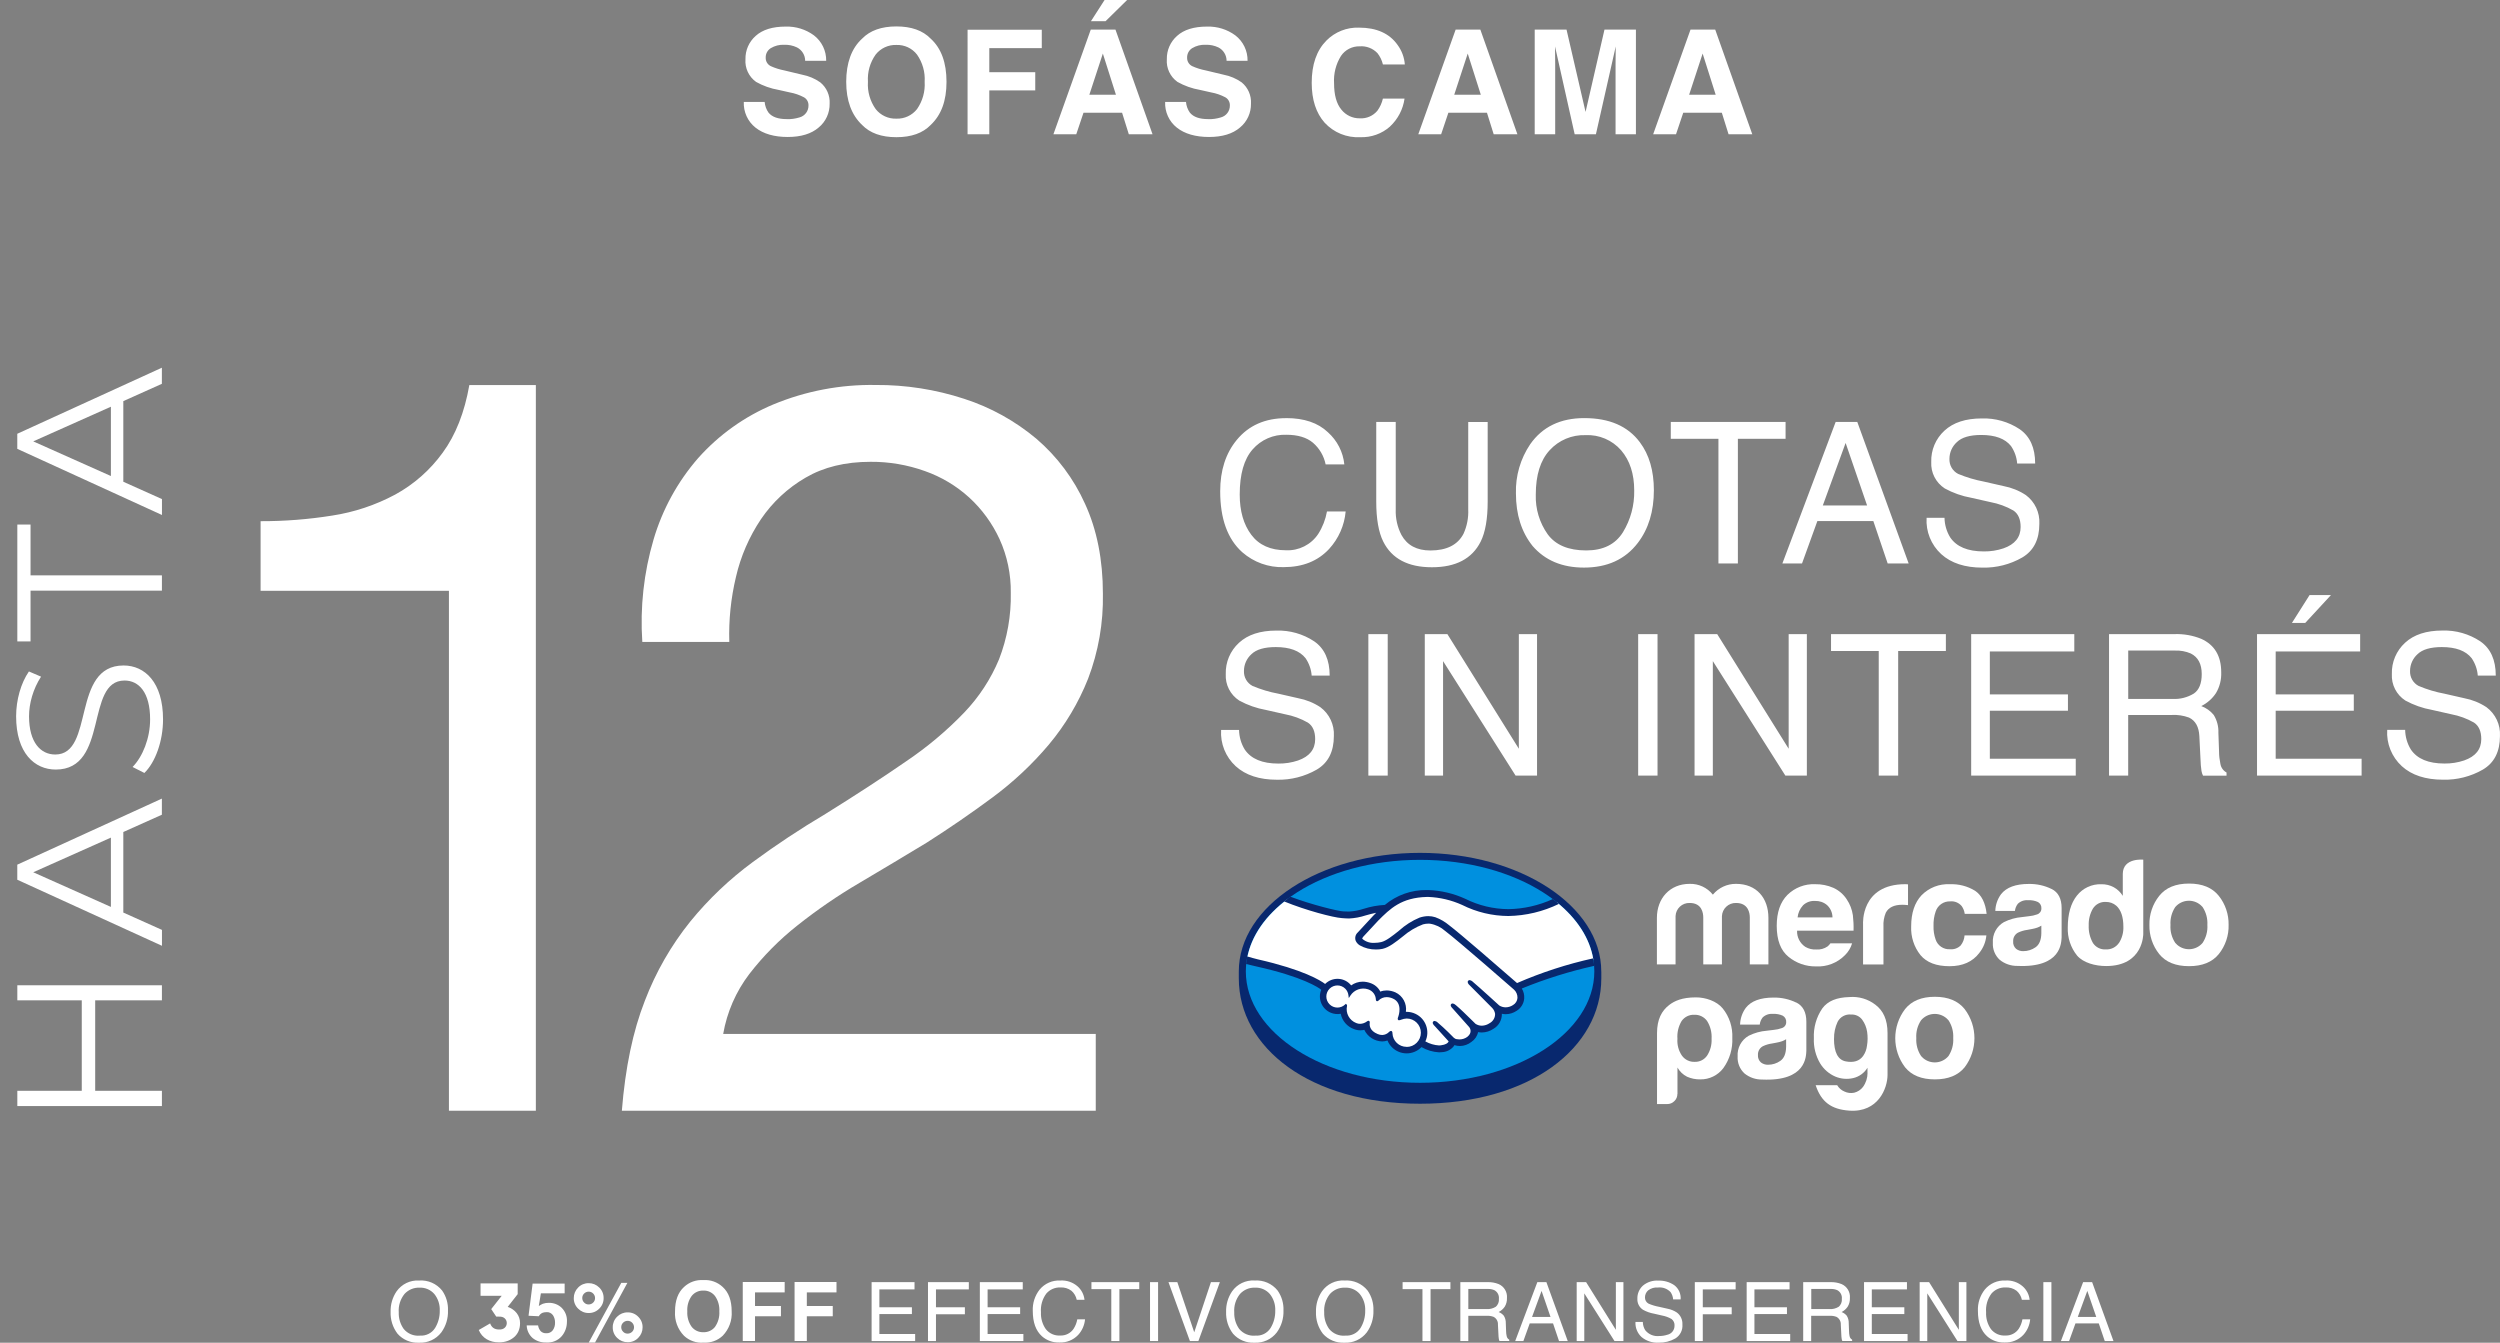 <?xml version="1.0" encoding="UTF-8"?>
<svg id="Layer_1" data-name="Layer 1" xmlns="http://www.w3.org/2000/svg" xmlns:xlink="http://www.w3.org/1999/xlink" viewBox="0 0 601.71 323.18">
  <rect x="0" y="0" width="601.71" height="323.18" fill="#808080" stroke="none"/>
  <defs>
    <style>
      .cls-1 {
        fill: #fff;
      }

      .cls-2 {
        fill: #0090df;
      }

      .cls-3 {
        fill: #08286e;
      }

      .cls-4 {
        clip-path: url(#clippath);
      }

      .cls-5 {
        fill: none;
      }
    </style>
    <clipPath id="clippath">
      <rect class="cls-5" x="298.16" y="205.27" width="238.23" height="62.07"/>
    </clipPath>
  </defs>
  <g id="Grupo_8429" data-name="Grupo 8429">
    <path id="Trazado_3969" data-name="Trazado 3969" class="cls-1" d="m100.85,308.2c2.14-.16,4.22.74,5.56,2.41.99,1.41,1.48,3.1,1.41,4.81.07,1.89-.5,3.75-1.61,5.28-1.28,1.66-3.3,2.58-5.39,2.47-1.95.1-3.85-.7-5.14-2.16-1.15-1.51-1.74-3.37-1.67-5.27-.05-1.75.45-3.47,1.43-4.92,1.23-1.75,3.28-2.75,5.42-2.62Zm.19,13.26c1.47.11,2.88-.58,3.67-1.82.77-1.26,1.16-2.71,1.13-4.18.07-1.46-.4-2.89-1.31-4.02-.9-1.03-2.21-1.59-3.58-1.52-1.36-.05-2.67.51-3.59,1.51-1.01,1.26-1.51,2.85-1.39,4.45-.05,1.42.37,2.81,1.19,3.97.94,1.15,2.39,1.75,3.87,1.62Zm30.49-5.64c-.29,0-.59.04-.87.12-.42.15-.77.46-.98.86l-2.47-.12.98-7.73h7.71v2.33h-5.72l-.5,3.06c.31-.22.65-.4.99-.55.47-.16.96-.23,1.46-.22,1.12-.01,2.21.4,3.03,1.17.91.89,1.38,2.13,1.29,3.4,0,1.27-.43,2.49-1.25,3.46-.93,1.06-2.31,1.62-3.72,1.52-1.19.05-2.35-.33-3.28-1.07-.88-.77-1.4-1.87-1.43-3.04h2.74c.07.51.29.99.63,1.39.36.35.85.52,1.35.49.61.04,1.19-.23,1.56-.72.37-.53.56-1.16.54-1.81.02-.64-.15-1.27-.5-1.81-.36-.5-.95-.79-1.57-.74h0Zm15.95,3.64c-.02-.96.36-1.88,1.05-2.55.67-.68,1.58-1.06,2.54-1.04.96-.02,1.88.36,2.54,1.05.69.66,1.07,1.58,1.05,2.54.01.95-.37,1.87-1.05,2.54-.66.69-1.58,1.07-2.54,1.05-.95.01-1.87-.37-2.54-1.05-.69-.66-1.07-1.58-1.05-2.54h0Zm-8.33-4.49c-.69-.66-1.07-1.58-1.05-2.54-.01-.95.37-1.87,1.05-2.54.66-.69,1.58-1.07,2.54-1.05.95-.01,1.87.37,2.54,1.05.69.66,1.07,1.58,1.05,2.54.02.95-.36,1.87-1.05,2.54-.67.69-1.59,1.07-2.54,1.05-.96.02-1.87-.37-2.54-1.05h0Zm4.05,8.16h-1.5l7.83-14.36h1.47l-7.79,14.36Zm6.78-2.6c.28.3.67.46,1.08.45.41,0,.8-.16,1.09-.45.29-.28.46-.68.45-1.09,0-.41-.16-.8-.45-1.09-.28-.29-.68-.46-1.09-.45-.41,0-.8.16-1.09.45-.29.28-.46.68-.45,1.09,0,.41.16.8.46,1.08h0Zm-9.38-7.02c.28.3.67.46,1.08.45.41,0,.8-.16,1.09-.45.29-.28.46-.68.45-1.09,0-.41-.16-.8-.45-1.09-.28-.29-.68-.46-1.09-.45-.41,0-.8.16-1.09.45-.29.28-.46.68-.45,1.09,0,.41.16.8.45,1.08Zm28.69,9.65c-1.72.12-3.4-.48-4.66-1.66-1.52-1.56-2.31-3.69-2.16-5.87,0-2.61.72-4.56,2.16-5.87,1.26-1.18,2.94-1.78,4.66-1.66,1.72-.12,3.4.48,4.66,1.66,1.43,1.31,2.15,3.26,2.15,5.86.15,2.17-.64,4.3-2.15,5.87-1.25,1.18-2.94,1.78-4.66,1.66h0Zm2.81-3.82c.75-1.08,1.12-2.39,1.03-3.71.08-1.32-.28-2.62-1.04-3.7-.67-.86-1.71-1.35-2.8-1.31-1.09-.04-2.14.44-2.82,1.3-.77,1.08-1.14,2.39-1.05,3.71-.08,1.32.29,2.63,1.05,3.71.68.86,1.73,1.34,2.82,1.3,1.09.04,2.13-.44,2.81-1.29h0Zm16.75-8.28h-7.13v3.27h6.24v2.47h-6.24v5.96h-2.95v-14.2h10.09v2.5Zm12.47,0h-7.13v3.27h6.24v2.47h-6.24v5.96h-2.95v-14.2h10.09v2.5Zm8.45-2.47h10.34v1.74h-8.46v4.3h7.83v1.64h-7.83v4.81h8.61v1.69h-10.48v-14.18Zm13.58,0h9.83v1.74h-7.91v4.3h6.96v1.69h-6.96v6.45h-1.92v-14.18Zm12.47,0h10.34v1.74h-8.46v4.3h7.83v1.64h-7.83v4.81h8.61v1.69h-10.48v-14.18Zm19.37-.39c1.53-.1,3.03.41,4.18,1.42.93.83,1.52,1.98,1.65,3.22h-1.87c-.17-.84-.62-1.61-1.27-2.17-.77-.58-1.71-.86-2.67-.8-1.29-.05-2.54.5-3.38,1.47-.96,1.3-1.42,2.9-1.29,4.51-.07,1.44.34,2.86,1.16,4.04.83,1.06,2.13,1.64,3.47,1.55,1.29.06,2.52-.56,3.23-1.63.44-.69.74-1.45.88-2.26h1.87c-.13,1.4-.71,2.72-1.66,3.75-1.18,1.24-2.84,1.9-4.56,1.82-1.52.04-3.01-.49-4.15-1.5-1.47-1.32-2.21-3.35-2.21-6.11-.08-1.86.51-3.68,1.66-5.14,1.22-1.46,3.05-2.27,4.95-2.17h0Zm19.01.39v1.69h-4.78v12.49h-1.95v-12.49h-4.78v-1.69h11.5Zm2.59,0h1.94v14.18h-1.94v-14.18Zm6.57,0l4.07,12.07,4.02-12.07h2.15l-5.17,14.18h-2.04l-5.16-14.18h2.13Zm18.58-.39c2.14-.16,4.22.74,5.56,2.41.99,1.41,1.48,3.1,1.41,4.81.07,1.89-.5,3.75-1.61,5.28-1.28,1.66-3.3,2.58-5.39,2.47-1.95.1-3.85-.7-5.14-2.16-1.15-1.51-1.74-3.37-1.67-5.27-.05-1.75.45-3.47,1.43-4.92,1.23-1.76,3.28-2.75,5.42-2.63h0Zm.19,13.26c1.47.12,2.88-.58,3.67-1.82.77-1.26,1.16-2.71,1.13-4.18.07-1.46-.4-2.89-1.31-4.02-.9-1.03-2.21-1.59-3.58-1.52-1.36-.05-2.67.51-3.59,1.51-1.01,1.26-1.51,2.85-1.39,4.45-.05,1.42.37,2.81,1.19,3.97.94,1.14,2.39,1.75,3.86,1.62h0Zm21.46-13.26c2.14-.16,4.22.74,5.56,2.41.99,1.41,1.48,3.1,1.41,4.81.07,1.89-.5,3.75-1.61,5.28-1.28,1.66-3.3,2.58-5.4,2.47-1.95.1-3.85-.7-5.15-2.16-1.15-1.51-1.74-3.37-1.67-5.27-.05-1.75.45-3.47,1.43-4.92,1.23-1.76,3.28-2.75,5.42-2.63h0Zm.19,13.26c1.47.11,2.88-.58,3.67-1.82.77-1.26,1.16-2.71,1.13-4.18.07-1.46-.4-2.89-1.31-4.02-.9-1.03-2.21-1.59-3.58-1.52-1.36-.05-2.67.51-3.59,1.51-1.01,1.26-1.51,2.85-1.39,4.45-.05,1.42.37,2.81,1.19,3.97.94,1.15,2.39,1.75,3.87,1.62h0Zm25.31-12.87v1.69h-4.78v12.49h-1.95v-12.49h-4.78v-1.69h11.5Zm8.74,6.49c.75.04,1.5-.15,2.14-.54.58-.47.87-1.21.79-1.95.09-.85-.35-1.67-1.1-2.07-.5-.21-1.03-.31-1.57-.29h-4.69v4.84h4.44Zm-6.36-6.49h6.56c.91-.03,1.82.13,2.67.47,1.32.57,2.12,1.92,2,3.35.03.73-.15,1.46-.53,2.08-.37.55-.88,1-1.47,1.3.49.18.92.49,1.25.89.33.54.49,1.16.47,1.78l.07,1.9c0,.41.05.81.14,1.21.06.37.29.69.62.87v.32h-2.35c-.07-.15-.13-.31-.15-.47-.06-.37-.09-.74-.1-1.12l-.12-2.36c.05-.77-.35-1.49-1.03-1.86-.55-.21-1.14-.29-1.73-.26h-4.37v6.08h-1.92v-14.18Zm21.71,8.37l-2.15-6.26-2.29,6.26h4.44Zm-3.16-8.37h2.17l5.14,14.18h-2.1l-1.44-4.25h-5.61l-1.53,4.25h-1.97l5.33-14.18Zm9.46,0h2.27l7.16,11.48v-11.48h1.82v14.18h-2.15l-7.27-11.48v11.48h-1.83v-14.18Zm15.92,9.6c.01.69.21,1.37.57,1.96.81,1.02,2.08,1.55,3.37,1.41.67,0,1.33-.1,1.97-.31,1.01-.22,1.72-1.11,1.72-2.14.06-.64-.21-1.26-.72-1.65-.71-.41-1.49-.69-2.3-.84l-1.91-.44c-.93-.16-1.83-.48-2.66-.94-.89-.58-1.41-1.59-1.35-2.65-.04-1.19.44-2.33,1.31-3.14,1.04-.88,2.39-1.32,3.75-1.23,1.34-.04,2.67.33,3.79,1.08,1.08.8,1.67,2.1,1.56,3.44h-1.8c-.05-.63-.26-1.23-.62-1.75-.77-.81-1.87-1.23-2.98-1.11-.88-.08-1.75.17-2.44.71-.47.42-.74,1.03-.74,1.66-.03.63.31,1.23.87,1.52.83.35,1.69.61,2.58.77l1.99.45c.79.15,1.55.46,2.22.9.91.67,1.41,1.76,1.35,2.89.11,1.36-.55,2.66-1.71,3.37-1.21.69-2.59,1.04-3.98,1.01-1.5.09-2.98-.39-4.14-1.35-1.01-.93-1.55-2.27-1.47-3.64h1.8Zm12.51-9.6h9.83v1.74h-7.91v4.3h6.96v1.69h-6.96v6.45h-1.92v-14.18Zm12.47,0h10.34v1.74h-8.46v4.3h7.83v1.64h-7.83v4.81h8.61v1.69h-10.48v-14.18Zm19.99,6.49c.75.04,1.5-.15,2.14-.54.58-.47.87-1.21.79-1.95.09-.85-.35-1.66-1.1-2.07-.5-.21-1.03-.31-1.57-.29h-4.69v4.84h4.44Zm-6.36-6.49h6.56c.91-.03,1.82.13,2.67.47,1.32.57,2.12,1.92,2,3.35.03.73-.15,1.46-.53,2.08-.37.55-.88,1-1.47,1.3.49.18.92.49,1.25.89.33.54.49,1.16.47,1.78l.07,1.9c0,.41.05.81.13,1.21.06.37.29.69.62.87v.32h-2.36c-.07-.15-.13-.31-.15-.47-.06-.37-.09-.74-.1-1.12l-.12-2.36c.05-.77-.36-1.49-1.03-1.86-.55-.21-1.14-.29-1.73-.26h-4.37v6.08h-1.92v-14.17Zm14.62,0h10.34v1.74h-8.46v4.3h7.83v1.64h-7.83v4.81h8.61v1.69h-10.48v-14.18Zm13.4,0h2.27l7.16,11.48v-11.48h1.82v14.18h-2.15l-7.27-11.48v11.48h-1.83v-14.18Zm20.64-.39c1.53-.1,3.03.41,4.18,1.42.93.83,1.52,1.98,1.65,3.22h-1.87c-.17-.84-.62-1.61-1.27-2.17-.77-.58-1.71-.86-2.67-.8-1.29-.05-2.54.5-3.38,1.47-.96,1.3-1.42,2.9-1.29,4.51-.07,1.44.34,2.86,1.16,4.04.83,1.06,2.13,1.64,3.47,1.55,1.29.06,2.52-.56,3.23-1.63.44-.69.74-1.45.88-2.26h1.87c-.13,1.4-.71,2.72-1.66,3.75-1.18,1.24-2.84,1.9-4.56,1.82-1.52.04-3.01-.49-4.15-1.5-1.47-1.32-2.21-3.35-2.21-6.11-.08-1.86.51-3.68,1.66-5.14,1.22-1.46,3.05-2.27,4.95-2.17h0Zm9.13.39h1.94v14.18h-1.94v-14.18Zm12.73,8.37l-2.15-6.26-2.29,6.26h4.44Zm-3.16-8.37h2.17l5.14,14.18h-2.1l-1.44-4.25h-5.61l-1.53,4.25h-1.97l5.34-14.18Z"/>
    <g id="Grupo_8427" data-name="Grupo 8427">
      <path id="Trazado_3970" data-name="Trazado 3970" class="cls-1" d="m128.97,267.34V92.68h-16.01c-1.15,6.57-3.28,11.99-6.4,16.26-3.02,4.18-6.93,7.63-11.45,10.1-4.73,2.53-9.85,4.24-15.15,5.05-5.7.91-11.47,1.37-17.24,1.35v16.75h45.33v125.14h20.94Zm25.62-112.83h20.94c-.16-5.26.38-10.52,1.6-15.64,1.14-4.97,3.19-9.69,6.03-13.92,2.78-4.09,6.44-7.5,10.72-9.98,4.35-2.55,9.57-3.82,15.64-3.82,4.45-.03,8.87.72,13.06,2.22,3.97,1.39,7.61,3.57,10.72,6.4,3.06,2.81,5.53,6.21,7.27,9.98,1.85,4.06,2.77,8.48,2.71,12.93.11,5.47-.85,10.91-2.83,16.01-1.98,4.75-4.82,9.09-8.38,12.81-4.21,4.38-8.88,8.3-13.92,11.7-5.58,3.86-12.07,8.09-19.46,12.69-6.08,3.61-11.91,7.47-17.49,11.58-5.59,4.11-10.64,8.91-15.03,14.29-4.63,5.75-8.33,12.2-10.96,19.09-2.87,7.31-4.72,16.14-5.54,26.48h114.06v-18.48h-89.67c.91-5.24,3.06-10.18,6.28-14.41,3.37-4.36,7.26-8.29,11.58-11.7,4.72-3.75,9.7-7.17,14.9-10.22,5.42-3.2,10.84-6.45,16.26-9.73,5.42-3.45,10.67-7.06,15.77-10.84,4.99-3.69,9.54-7.94,13.55-12.69,3.99-4.76,7.19-10.12,9.48-15.89,2.49-6.52,3.7-13.47,3.57-20.45,0-8.21-1.44-15.44-4.31-21.68-2.7-6.01-6.7-11.35-11.7-15.64-5.12-4.29-11.01-7.56-17.37-9.61-6.88-2.25-14.07-3.38-21.31-3.33-8.45-.15-16.83,1.45-24.63,4.68-6.93,2.9-13.11,7.32-18.11,12.93-4.94,5.68-8.6,12.36-10.72,19.58-2.35,7.99-3.27,16.33-2.71,24.63Z"/>
      <g id="Grupo_8426" data-name="Grupo 8426">
        <path id="Trazado_3971" data-name="Trazado 3971" class="cls-1" d="m309.56,100.63c4.31,0,7.66,1.13,10.04,3.4,2.24,2,3.66,4.76,3.96,7.75h-4.5c-.41-2.03-1.48-3.86-3.05-5.22-1.52-1.28-3.66-1.92-6.41-1.92-3.1-.11-6.09,1.19-8.13,3.54-2.06,2.36-3.09,5.97-3.09,10.84,0,3.99.93,7.22,2.79,9.7,1.86,2.48,4.64,3.72,8.33,3.72,3.1.15,6.05-1.34,7.77-3.92,1.05-1.65,1.77-3.5,2.11-5.42h4.5c-.3,3.36-1.7,6.53-3.98,9.02-2.71,2.92-6.35,4.38-10.94,4.38-3.66.11-7.22-1.18-9.97-3.59-3.54-3.17-5.31-8.06-5.31-14.67,0-5.02,1.33-9.14,3.99-12.36,2.87-3.49,6.84-5.24,11.89-5.24Zm26.37.93v21.05c-.08,2.14.4,4.27,1.39,6.17,1.37,2.47,3.69,3.71,6.95,3.71,3.91,0,6.57-1.34,7.97-4.01.84-1.84,1.23-3.85,1.14-5.86v-21.05h4.68v19.13c0,4.19-.56,7.41-1.69,9.67-2.07,4.11-5.98,6.16-11.73,6.16s-9.65-2.06-11.71-6.17c-1.13-2.26-1.69-5.48-1.69-9.67v-19.13h4.68Zm45.4-.93c6.01,0,10.46,1.93,13.35,5.8,2.26,3.01,3.38,6.87,3.38,11.57,0,5.08-1.29,9.31-3.87,12.68-3.03,3.96-7.35,5.93-12.96,5.93-5.24,0-9.36-1.73-12.36-5.2-2.67-3.34-4.01-7.56-4.01-12.66-.12-4.2,1.08-8.34,3.43-11.82,2.94-4.2,7.28-6.3,13.03-6.3Zm.46,31.85c4.06,0,7-1.46,8.82-4.37,1.85-3.02,2.79-6.51,2.72-10.05,0-4-1.05-7.22-3.14-9.67-2.15-2.47-5.32-3.82-8.59-3.66-3.27-.11-6.42,1.22-8.62,3.63-2.23,2.42-3.34,5.98-3.34,10.7-.11,3.41.9,6.76,2.87,9.54,1.91,2.59,5,3.88,9.28,3.88h0Zm47.97-30.92v4.06h-11.48v30h-4.68v-30h-11.47v-4.06h27.63Zm19.62,20.1l-5.17-15.05-5.49,15.05h10.66Zm-7.58-20.1h5.22l12.36,34.05h-5.05l-3.45-10.2h-13.47l-3.69,10.2h-4.73l12.82-34.05Zm26.21,23.07c.03,1.66.5,3.29,1.37,4.71,1.53,2.26,4.23,3.38,8.09,3.38,1.61.02,3.21-.23,4.73-.74,2.75-.96,4.13-2.67,4.13-5.15,0-1.85-.58-3.18-1.74-3.96-1.71-.98-3.58-1.66-5.52-2.02l-4.61-1.04c-2.24-.4-4.4-1.16-6.39-2.25-2.15-1.39-3.39-3.82-3.25-6.38-.09-2.85,1.07-5.6,3.18-7.53,2.12-1.96,5.12-2.94,8.99-2.94,3.23-.1,6.41.8,9.1,2.58,2.5,1.73,3.74,4.48,3.74,8.27h-4.33c-.11-1.51-.63-2.95-1.48-4.2-1.41-1.78-3.8-2.67-7.17-2.67-2.72,0-4.68.57-5.86,1.72-1.13,1.02-1.78,2.47-1.79,3.99-.08,1.52.73,2.96,2.09,3.66,1.99.83,4.06,1.45,6.19,1.85l4.78,1.09c1.9.36,3.71,1.09,5.33,2.16,2.18,1.62,3.4,4.22,3.25,6.93,0,3.77-1.37,6.47-4.12,8.09-2.91,1.67-6.21,2.51-9.56,2.44-4.23,0-7.55-1.08-9.94-3.25-2.43-2.23-3.73-5.44-3.52-8.74h4.33Zm-169.79,51.06c.03,1.66.5,3.29,1.37,4.71,1.53,2.26,4.23,3.38,8.09,3.38,1.61.02,3.21-.23,4.73-.74,2.75-.96,4.13-2.67,4.13-5.15,0-1.85-.58-3.18-1.74-3.96-1.71-.98-3.58-1.66-5.52-2.02l-4.61-1.04c-2.24-.4-4.4-1.16-6.4-2.25-2.15-1.39-3.39-3.82-3.25-6.38-.09-2.85,1.07-5.6,3.18-7.53,2.12-1.96,5.12-2.94,8.99-2.94,3.23-.1,6.41.8,9.1,2.58,2.5,1.72,3.74,4.48,3.74,8.26h-4.33c-.11-1.51-.63-2.95-1.48-4.2-1.41-1.78-3.8-2.67-7.17-2.67-2.72,0-4.68.57-5.86,1.72-1.13,1.02-1.78,2.47-1.79,3.99-.08,1.52.73,2.96,2.09,3.66,1.99.83,4.07,1.46,6.19,1.85l4.78,1.09c1.9.36,3.71,1.09,5.33,2.16,2.18,1.62,3.4,4.22,3.25,6.93,0,3.77-1.37,6.47-4.12,8.09-2.91,1.67-6.21,2.51-9.56,2.44-4.23,0-7.55-1.08-9.94-3.25-2.43-2.23-3.73-5.44-3.52-8.74h4.33Zm31.12-23.07h4.66v34.06h-4.66v-34.06Zm13.57,0h5.45l17.2,27.59v-27.59h4.38v34.06h-5.16l-17.46-27.56v27.56h-4.4v-34.06Zm51.37,0h4.66v34.06h-4.66v-34.06Zm13.57,0h5.45l17.2,27.59v-27.59h4.38v34.06h-5.17l-17.46-27.56v27.56h-4.4v-34.06Zm60.49,0v4.06h-11.48v30h-4.68v-30h-11.48v-4.06h27.63Zm6.08,0h24.83v4.17h-20.33v10.34h18.8v3.94h-18.8v11.54h20.68v4.06h-25.17v-34.06Zm48.48,15.6c1.8.1,3.59-.36,5.13-1.3,1.26-.87,1.89-2.43,1.89-4.68,0-2.43-.88-4.08-2.64-4.96-1.19-.51-2.48-.75-3.78-.7h-11.27v11.64h10.66Zm-15.28-15.6h15.77c2.2-.07,4.38.31,6.42,1.14,3.2,1.45,4.8,4.13,4.8,8.04.07,1.76-.36,3.5-1.26,5.01-.88,1.34-2.1,2.41-3.54,3.13,1.17.43,2.21,1.17,3,2.14.79,1.29,1.18,2.78,1.12,4.29l.16,4.57c0,.97.12,1.95.32,2.9.14.89.69,1.66,1.48,2.09v.76h-5.66c-.18-.36-.3-.74-.37-1.14-.13-.89-.21-1.79-.23-2.69l-.28-5.68c-.11-2.23-.93-3.72-2.48-4.47-1.33-.49-2.74-.71-4.15-.63h-10.5v14.6h-4.61v-34.05Zm35.6,0h24.83v4.17h-20.33v10.34h18.8v3.94h-18.8v11.54h20.68v4.06h-25.17v-34.05Zm17.8-9.39l-6.19,6.7h-3.2l4.24-6.7h5.15Zm17.86,32.45c.03,1.66.5,3.29,1.37,4.71,1.53,2.26,4.23,3.38,8.09,3.38,1.61.02,3.21-.23,4.73-.74,2.75-.96,4.13-2.67,4.13-5.15,0-1.85-.58-3.18-1.74-3.96-1.71-.98-3.58-1.66-5.52-2.02l-4.61-1.04c-2.24-.4-4.4-1.16-6.4-2.25-2.15-1.39-3.39-3.82-3.25-6.38-.09-2.85,1.07-5.6,3.18-7.53,2.12-1.96,5.12-2.94,8.99-2.94,3.23-.1,6.41.81,9.1,2.59,2.5,1.72,3.74,4.48,3.74,8.26h-4.33c-.11-1.51-.63-2.95-1.48-4.2-1.41-1.78-3.8-2.67-7.17-2.67-2.72,0-4.68.57-5.86,1.72-1.13,1.02-1.78,2.47-1.79,3.99-.08,1.52.73,2.96,2.09,3.66,1.99.83,4.07,1.46,6.19,1.85l4.78,1.09c1.9.36,3.71,1.09,5.33,2.16,2.18,1.62,3.4,4.22,3.25,6.93,0,3.77-1.37,6.47-4.12,8.09-2.91,1.67-6.21,2.51-9.56,2.43-4.23,0-7.55-1.08-9.94-3.25-2.43-2.23-3.73-5.44-3.52-8.74h4.34Z"/>
        <g id="Grupo_8393" data-name="Grupo 8393">
          <g class="cls-4">
            <g id="Grupo_8392" data-name="Grupo 8392">
              <path id="Trazado_3993" data-name="Trazado 3993" class="cls-3" d="m385.4,233.8c0-15.72-19.53-28.53-43.62-28.53s-43.62,12.81-43.62,28.53c0,.4,0,1.53,0,1.67,0,16.67,17.07,30.18,43.62,30.18s43.63-13.5,43.63-30.18v-1.67Z"/>
              <path id="Trazado_3994" data-name="Trazado 3994" class="cls-2" d="m383.73,233.78c0,14.82-18.78,26.83-41.94,26.83s-41.94-12.01-41.94-26.83,18.78-26.83,41.94-26.83,41.94,12.01,41.94,26.83"/>
              <path id="Trazado_3995" data-name="Trazado 3995" class="cls-1" d="m327.87,225.32s-.44.47-.17.82c.66.84,2.71,1.33,4.77.87,1.23-.28,2.81-1.53,4.34-2.74,1.46-1.33,3.13-2.39,4.95-3.16,1.16-.42,2.43-.46,3.61-.09,1.2.45,2.31,1.1,3.29,1.92,2.87,2.16,14.41,12.23,16.4,13.97,5.94-2.58,12.11-4.57,18.44-5.95-.84-5.17-3.99-9.9-8.76-13.77-6.65,2.79-14.77,4.25-22.72.37-2.7-1.22-5.62-1.89-8.58-1.95-6.3.15-9.03,2.87-11.92,5.76l-3.66,3.95Z"/>
              <path id="Trazado_3996" data-name="Trazado 3996" class="cls-1" d="m364.59,238c-.14-.12-13.57-11.87-16.61-14.16-1.06-.94-2.37-1.57-3.77-1.79-.6-.05-1.21,0-1.79.17-1.8.68-3.46,1.67-4.91,2.93-1.7,1.36-3.31,2.63-4.79,2.97-1.8.37-3.67.09-5.29-.79-.38-.23-.68-.56-.88-.96-.22-.62-.04-1.32.45-1.75l3.71-4.01c.43-.43.87-.86,1.31-1.28-1.14.17-2.27.43-3.38.76-1.27.42-2.6.67-3.94.74-1.35-.14-2.69-.35-4.02-.63-3.68-.95-7.26-2.24-10.7-3.87-5.27,3.92-8.79,8.83-9.81,14.23.76.2,1.98.56,2.49.68,11.93,2.65,15.64,5.38,16.31,5.95,1.44-1.63,3.93-1.78,5.56-.34.23.21.44.44.62.7.8-.65,1.81-1,2.84-1,.58,0,1.15.11,1.7.3,1.07.34,1.95,1.13,2.4,2.17.52-.24,1.09-.36,1.66-.35.69,0,1.36.16,1.99.44,2.2.94,2.54,3.1,2.34,4.73.16-.02.32-.03.47-.03,2.61,0,4.72,2.11,4.72,4.72,0,.78-.19,1.55-.57,2.24,1.23.75,2.66,1.14,4.11,1.1.73,0,1.43-.3,1.92-.84.12-.17.24-.36.13-.5l-3.36-3.74s-.55-.52-.37-.73.53.09.77.29c1.71,1.43,3.8,3.59,3.8,3.59.03.02.17.3.95.44.93.16,1.89-.06,2.66-.62.22-.18.41-.38.58-.6-.01.01-.02.02-.04.03.48-.67.44-1.59-.09-2.22l-3.93-4.41s-.56-.52-.37-.73c.17-.18.53.09.78.3,1.24,1.04,3,2.8,4.69,4.45,1.15.78,2.67.73,3.77-.13.89-.49,1.43-1.44,1.39-2.46-.09-.62-.38-1.2-.83-1.64l-5.37-5.39s-.57-.48-.37-.73c.16-.21.53.09.77.29,1.71,1.43,6.34,5.67,6.34,5.67,1.11.72,2.56.69,3.64-.07.69-.41,1.14-1.12,1.2-1.92.03-.83-.3-1.62-.9-2.19"/>
              <path id="Trazado_3997" data-name="Trazado 3997" class="cls-1" d="m338.56,244.84c-.63.09-1.25.23-1.86.41-.07-.04.05-.38.13-.57s1.18-3.49-1.5-4.63c-1.23-.66-2.74-.43-3.72.56-.11.12-.16.11-.18-.04-.03-1.26-.87-2.36-2.07-2.74-1.71-.53-3.56.13-4.55,1.62-.21-1.6-1.68-2.72-3.27-2.51-1.6.21-2.72,1.68-2.51,3.27.21,1.6,1.68,2.72,3.27,2.51.62-.08,1.19-.36,1.64-.79.02.02.02.04.02.1-.41,1.87.62,3.75,2.41,4.43.95.37,2.03.2,2.82-.44.23-.16.27-.09.24.12-.1.68.03,2.12,2.06,2.95,1.03.51,2.28.27,3.06-.57.26-.24.33-.2.35.17.09,2.03,1.81,3.6,3.84,3.51,2.03-.09,3.6-1.81,3.51-3.84-.09-1.97-1.71-3.52-3.68-3.51"/>
              <path id="Trazado_3998" data-name="Trazado 3998" class="cls-3" d="m365.11,236.59c-4.14-3.61-13.71-11.92-16.29-13.87-1-.84-2.14-1.51-3.37-1.96-.54-.17-1.09-.26-1.66-.26-.72,0-1.43.13-2.11.35-1.82.75-3.49,1.82-4.95,3.14l-.08.07c-1.5,1.19-3.05,2.43-4.23,2.69-.51.12-1.04.18-1.57.18-1.07.09-2.13-.25-2.94-.95-.07-.09-.03-.25.15-.46l.02-.03,3.64-3.92c2.85-2.85,5.54-5.54,11.74-5.69h.31c2.82.11,5.58.77,8.15,1.93,3.45,1.73,7.25,2.64,11.11,2.66,4.23-.07,8.39-1.07,12.19-2.92-.47-.4-.97-.79-1.47-1.16-3.36,1.54-7.01,2.37-10.71,2.43-3.61-.03-7.16-.88-10.39-2.5-2.79-1.27-5.8-1.99-8.87-2.1h-.35c-3.69-.06-7.29,1.21-10.12,3.58-1.71.09-3.41.4-5.05.92-1.15.38-2.35.61-3.56.68-.46,0-1.28-.04-1.35-.04-1.27-.04-7.69-1.61-12.78-3.54-.52.37-1.02.75-1.51,1.14,5.33,2.18,11.81,3.87,13.86,4.01.57.04,1.18.1,1.78.1,1.36-.07,2.71-.32,4.01-.75.77-.22,1.62-.45,2.52-.63-.24.24-.48.47-.72.72l-3.7,4c-.58.51-.78,1.32-.51,2.04.21.45.55.82.97,1.08,1.2.68,2.55,1.02,3.93,1,.53,0,1.05-.05,1.57-.16,1.55-.35,3.18-1.64,4.9-3.01,1.43-1.23,3.06-2.21,4.82-2.88.44-.12.89-.18,1.34-.18.12,0,.23,0,.35.02,1.35.22,2.62.83,3.64,1.74,3.04,2.28,16.47,14.03,16.6,14.15.54.51.83,1.23.81,1.97-.05.72-.45,1.36-1.07,1.72-.52.35-1.13.54-1.76.55-.55,0-1.09-.15-1.56-.45-.05-.04-4.65-4.26-6.34-5.68-.21-.22-.49-.37-.8-.42-.14,0-.27.06-.35.17-.27.33.03.78.38,1.08l5.37,5.4c.4.39.66.9.74,1.46.03.92-.47,1.78-1.28,2.23-.56.39-1.22.61-1.91.63-.55,0-1.08-.16-1.53-.46l-.77-.76c-1.41-1.39-2.87-2.82-3.93-3.71-.22-.22-.5-.37-.81-.42-.13,0-.25.05-.34.14-.12.14-.21.38.1.78.08.11.17.21.27.3l3.92,4.41c.47.53.51,1.31.09,1.88l-.14.18c-.11.13-.24.24-.36.35-.56.41-1.23.62-1.92.61-.18,0-.35-.01-.53-.05-.29-.02-.56-.14-.77-.33l-.05-.05c-.21-.22-2.19-2.24-3.83-3.61-.2-.22-.47-.36-.76-.41-.14,0-.26.06-.35.16-.32.36.16.89.37,1.07l3.35,3.69c-.03.08-.07.16-.13.23-.12.17-.53.57-1.74.72-.15.02-.3.03-.45.03-1.15-.07-2.27-.41-3.28-.97,1.17-2.49.11-5.47-2.39-6.64-.66-.31-1.39-.48-2.12-.48h-.18c.29-1.95-.74-3.86-2.53-4.69-.66-.29-1.37-.45-2.09-.46-.52,0-1.04.09-1.53.28-.51-.99-1.39-1.73-2.44-2.07-.58-.2-1.18-.31-1.79-.32-1,0-1.98.31-2.79.9-1.45-1.82-4.1-2.11-5.92-.66-.12.1-.24.2-.35.31-1.04-.8-5.17-3.42-16.23-5.93-.54-.12-1.76-.47-2.52-.69-.12.6-.21,1.21-.27,1.82,0,0,2.04.49,2.44.58,11.29,2.51,15.03,5.12,15.65,5.61-.9,2.16.13,4.64,2.3,5.54.75.31,1.58.4,2.39.25.34,1.71,1.56,3.11,3.2,3.69.48.19.99.29,1.51.29.33,0,.65-.04.96-.12.79,1.66,2.45,2.74,4.29,2.8.44,0,.88-.08,1.29-.23,1.04,2.55,3.95,3.77,6.5,2.73.64-.26,1.21-.65,1.69-1.14,1.29.75,2.74,1.18,4.23,1.26.21,0,.43-.01.64-.04,1.11-.03,2.16-.54,2.87-1.4.07-.09.13-.19.18-.29.44.13.9.21,1.35.21.99-.02,1.95-.36,2.73-.98.82-.54,1.4-1.38,1.61-2.34,0-.01,0-.02,0-.03.3.06.61.09.91.09,1-.01,1.98-.32,2.81-.89,1.28-.74,2.05-2.13,2.01-3.61.3.06.61.1.92.1.94,0,1.85-.29,2.63-.81,1.05-.64,1.73-1.75,1.83-2.97.06-.84-.14-1.68-.58-2.4,5.64-2.3,11.47-4.13,17.42-5.45-.05-.61-.13-1.21-.24-1.81-6.3,1.39-12.44,3.39-18.35,5.96m-26.55,15.34c-1.83.01-3.34-1.43-3.41-3.26,0-.16-.02-.57-.37-.57-.16.02-.31.1-.42.22-.44.47-1.04.74-1.68.76-.38,0-.75-.09-1.1-.24-1.95-.79-1.97-2.13-1.9-2.66.04-.14.01-.29-.07-.41l-.12-.11h-.12c-.12,0-.24.06-.34.14-.48.36-1.05.57-1.65.59-.32,0-.63-.06-.92-.18-1.68-.63-2.64-2.4-2.24-4.15.03-.12-.02-.25-.11-.34l-.18-.15-.17.16c-1.06,1.02-2.74,1-3.77-.06s-1-2.74.06-3.77c1.06-1.02,2.74-1,3.77.06.4.41.65.94.73,1.51l.09.72.39-.6c.91-1.41,2.66-2.03,4.25-1.51,1.1.35,1.86,1.36,1.88,2.51.03.35.28.36.32.36.12,0,.23-.07.31-.16.51-.53,1.22-.83,1.96-.83.51.01,1.01.12,1.47.33,2.51,1.07,1.37,4.26,1.36,4.29-.21.53-.22.76-.02.9l.1.05h.08c.17-.02.33-.06.49-.13.43-.17.88-.27,1.34-.29h0c1.89,0,3.42,1.53,3.42,3.42s-1.53,3.42-3.42,3.42h0"/>
              <path id="Trazado_3999" data-name="Trazado 3999" class="cls-1" d="m534.03,215.62c-1.57-1.97-3.96-2.96-7.17-2.96-3.21,0-5.6.99-7.17,2.96-1.58,1.98-2.42,4.45-2.36,6.99-.06,2.55.77,5.03,2.36,7.02,1.57,1.94,3.96,2.91,7.17,2.91,3.2,0,5.59-.97,7.17-2.91,1.59-1.99,2.43-4.48,2.36-7.02.05-2.53-.78-5.01-2.36-6.99m-3.9,11.32c-1.54,1.82-4.27,2.04-6.09.49-.18-.15-.34-.32-.49-.49-.85-1.28-1.25-2.8-1.15-4.32-.1-1.53.31-3.04,1.15-4.31,1.56-1.82,4.3-2.03,6.11-.47.17.14.32.3.47.47.84,1.28,1.24,2.79,1.15,4.31.1,1.53-.31,3.05-1.15,4.32"/>
              <path id="Trazado_4000" data-name="Trazado 4000" class="cls-1" d="m493.79,213.97c-1.7-.84-3.58-1.25-5.48-1.22-3.16,0-5.39.82-6.69,2.47-.86,1.17-1.34,2.58-1.38,4.03h4.72c.07-.62.31-1.22.7-1.72.66-.64,1.57-.95,2.48-.86.82-.05,1.63.1,2.38.44.56.33.87.94.81,1.59,0,.64-.44,1.21-1.05,1.39-.63.23-1.29.37-1.96.43l-1.67.21c-1.5.12-2.97.53-4.32,1.2-1.78,1.01-2.82,2.95-2.68,4.99-.09,1.55.52,3.06,1.67,4.11,1.2.96,2.69,1.47,4.22,1.45,10.68.48,10.56-5.63,10.66-6.9v-7.02c0-2.25-.8-3.79-2.4-4.6m-2.48,10.66c-.03,1.64-.5,2.76-1.4,3.38-.87.61-1.9.93-2.96.93-.62.02-1.23-.18-1.72-.56-.51-.46-.77-1.13-.7-1.81-.05-.86.4-1.66,1.15-2.08.71-.34,1.47-.57,2.25-.67l1.12-.21c.45-.08.88-.19,1.31-.34.33-.12.65-.28.95-.47v1.82Z"/>
              <path id="Trazado_4001" data-name="Trazado 4001" class="cls-1" d="m469.44,216.94c1.03-.08,2.03.34,2.7,1.13.4.56.65,1.2.74,1.88h5.27c-.29-2.66-1.22-4.51-2.79-5.56-1.82-1.11-3.93-1.66-6.06-1.57-2.55-.14-5.04.84-6.83,2.67-1.65,1.78-2.48,4.27-2.48,7.47-.11,2.5.68,4.96,2.24,6.92,1.49,1.78,3.82,2.67,6.99,2.67,3.17,0,5.56-1.07,7.17-3.2.97-1.21,1.56-2.67,1.7-4.21h-5.25c-.06.87-.38,1.71-.92,2.4-.67.68-1.62,1.02-2.57.93-1.55.1-2.98-.86-3.47-2.33-.37-1.06-.55-2.17-.51-3.29-.04-1.17.13-2.34.51-3.45.49-1.53,1.96-2.54,3.56-2.45"/>
              <path id="Trazado_4002" data-name="Trazado 4002" class="cls-1" d="m458.59,212.81c-10.82,0-10.18,9.59-10.18,9.59v9.73h4.91v-9.13c-.07-1.14.13-2.27.56-3.32.67-1.28,1.99-1.91,3.95-1.92.15,0,.34,0,.58.02s.51.03.82.07v-5c-.22-.02-.36-.02-.42-.03s-.14,0-.23,0"/>
              <path id="Trazado_4003" data-name="Trazado 4003" class="cls-1" d="m440.55,227.04c-.19.28-.41.53-.67.74-.8.56-1.77.82-2.75.75-.91.05-1.82-.17-2.61-.63-1.3-.86-2.06-2.34-1.99-3.9h13.59c.04-1.24-.02-2.47-.16-3.7-.2-1.38-.7-2.7-1.49-3.86-.79-1.21-1.91-2.17-3.22-2.76-1.38-.6-2.88-.89-4.38-.87-2.49-.1-4.9.84-6.67,2.58-1.71,1.73-2.57,4.2-2.57,7.44,0,3.45.95,5.94,2.85,7.47,1.85,1.51,4.18,2.33,6.57,2.3,2.62.15,5.18-.84,7.02-2.72.8-.78,1.38-1.76,1.7-2.83h-5.21Zm-6.6-9.14c.78-.74,1.84-1.13,2.91-1.06,1.06-.03,2.09.32,2.89,1.01.82.76,1.29,1.83,1.3,2.95h-8.4c.11-1.08.57-2.09,1.3-2.89"/>
              <path id="Trazado_4004" data-name="Trazado 4004" class="cls-1" d="m425.64,232.12h-4.49v-11.3c0-1.03-.34-3.49-3.3-3.49-1.82-.06-3.35,1.38-3.41,3.2,0,.1,0,.19,0,.29v11.3h-4.49v-11.3c0-1.03-.31-3.49-3.26-3.49-1.81-.07-3.34,1.35-3.41,3.16,0,.11,0,.22,0,.32v11.3h-4.49v-11.19c0-4.66,3.09-8.19,7.89-8.19,2.16-.06,4.23.91,5.58,2.6,1.37-1.66,3.42-2.62,5.58-2.6,4.9,0,7.79,3.38,7.79,8.19v11.19Z"/>
              <path id="Trazado_4005" data-name="Trazado 4005" class="cls-1" d="m515.87,206.91s-4.95-.53-4.95,3.45v5.26c-.53-.86-1.26-1.57-2.14-2.06-.92-.51-1.96-.76-3.02-.74-2.28-.08-4.47.94-5.88,2.73-1.47,1.83-2.2,4.46-2.2,7.64-.1,2.46.69,4.87,2.23,6.79,1.49,1.76,4.41,2.53,7,2.53,9.04,0,8.94-7.75,8.94-7.75v-17.85Zm-5.89,20.06c-.71,1.02-1.9,1.61-3.15,1.54-1.23.08-2.41-.51-3.09-1.54-.73-1.3-1.09-2.77-1.02-4.26-.05-1.41.3-2.8,1-4.01.67-1.08,1.87-1.7,3.14-1.62.9-.01,1.78.3,2.47.89,1.15.99,1.73,2.74,1.73,5.02.06,1.41-.31,2.8-1.07,3.99"/>
              <path id="Trazado_4006" data-name="Trazado 4006" class="cls-1" d="m403.72,263.3c0,.65-.25,1.27-.72,1.71-.45.47-1.08.73-1.73.72h-2.45v-17.07c0-3.31,1.12-5.4,2.96-6.8,1.22-.93,3.03-1.81,6.42-1.81,2.29,0,4.98.89,6.43,2.66,1.61,2,2.43,4.53,2.31,7.1.12,2.6-.64,5.16-2.16,7.27-1.31,1.74-3.38,2.75-5.56,2.71-1.09.02-2.18-.2-3.17-.64-.98-.49-1.78-1.26-2.31-2.21v6.38Zm8.23-13.29c.09-1.5-.28-3-1.08-4.27-.71-.99-1.88-1.56-3.1-1.5-1.2-.05-2.34.52-3.03,1.5-.77,1.29-1.12,2.78-1.01,4.27-.11,1.44.27,2.87,1.08,4.06.71.99,1.88,1.56,3.1,1.5,1.18.04,2.29-.53,2.96-1.5.78-1.2,1.16-2.63,1.08-4.06"/>
              <path id="Trazado_4007" data-name="Trazado 4007" class="cls-1" d="m449.47,258.19v-1.2c-.76,1.26-2,2.16-3.44,2.49-1.43.33-2.93.21-4.29-.36-1.52-.65-2.79-1.76-3.65-3.16-1.09-1.84-1.62-3.96-1.52-6.09-.12-2.54.59-5.05,2.02-7.15,1.34-1.83,3.51-2.66,6.49-2.74,2.26-.2,4.52.46,6.31,1.85,1.83,1.39,2.91,3.51,2.91,6.83v10.04c0,3.19-2.22,9.11-9.22,8.61-4.33-.31-6.74-2.09-8.08-6.12h5.18c.4.68,1.01,1.22,1.74,1.52.72.35,1.55.45,2.34.29.85-.21,1.6-.7,2.13-1.39.72-1,1.1-2.19,1.1-3.42m-8.08-8.18c0,3.27.95,5.09,2.84,5.45s3.29-.08,4.18-1.32c.51-.73.82-1.57.92-2.45.19-1.09.2-2.21.04-3.31-.15-1.05-.55-2.06-1.17-2.92-.62-.86-1.64-1.34-2.69-1.28-1.35-.14-2.65.57-3.26,1.78-.59,1.27-.88,2.66-.85,4.06"/>
              <path id="Trazado_4008" data-name="Trazado 4008" class="cls-1" d="m432.36,241.32c-1.7-.83-3.58-1.25-5.48-1.22-3.17,0-5.4.82-6.69,2.47-.86,1.17-1.34,2.58-1.38,4.04h4.73c.07-.62.31-1.22.7-1.72.66-.64,1.57-.95,2.48-.86.82-.05,1.63.1,2.38.44.56.33.87.95.81,1.59,0,.64-.44,1.21-1.06,1.39-.63.23-1.29.37-1.96.43l-1.67.2c-1.5.12-2.97.53-4.32,1.2-1.78,1.01-2.82,2.95-2.68,4.99-.09,1.55.52,3.06,1.67,4.11,1.2.96,2.69,1.47,4.22,1.45,10.68.48,10.56-5.63,10.65-6.9v-7.03c0-2.25-.8-3.79-2.39-4.6m-2.48,10.66c-.03,1.64-.5,2.76-1.4,3.38-.86.61-1.9.93-2.95.93-.62.02-1.23-.18-1.72-.56-.51-.46-.77-1.13-.71-1.81-.04-.86.41-1.66,1.16-2.08.71-.34,1.47-.57,2.25-.67l1.11-.21c.45-.08.88-.19,1.31-.34.33-.12.65-.28.95-.47v1.82Z"/>
              <path id="Trazado_4009" data-name="Trazado 4009" class="cls-1" d="m472.86,242.87c-1.58-1.97-3.97-2.96-7.17-2.96-3.21,0-5.6.99-7.17,2.96-3.15,4.14-3.15,9.87,0,14.01,1.57,1.94,3.96,2.91,7.17,2.91,3.2,0,5.59-.97,7.17-2.91,3.14-4.14,3.14-9.87,0-14.01m-3.9,11.31c-1.54,1.82-4.26,2.04-6.08.5-.18-.15-.35-.32-.5-.5-.85-1.28-1.25-2.79-1.16-4.32-.1-1.53.31-3.04,1.16-4.31,1.56-1.82,4.29-2.03,6.11-.47.17.14.32.3.47.47.84,1.27,1.24,2.79,1.15,4.31.1,1.53-.31,3.04-1.15,4.32"/>
            </g>
          </g>
        </g>
      </g>
    </g>
    <g id="Grupo_8293" data-name="Grupo 8293">
      <path id="Trazado_3964" data-name="Trazado 3964" class="cls-1" d="m189.36,28.68c1.02.03,2.05-.11,3.03-.41,1.33-.34,2.24-1.55,2.2-2.92.02-.79-.4-1.54-1.09-1.93-1.08-.57-2.24-.97-3.43-1.18l-2.67-.6c-1.91-.33-3.75-.98-5.43-1.93-1.74-1.25-2.71-3.31-2.55-5.45-.05-2.15.85-4.2,2.46-5.62,1.64-1.49,4.05-2.24,7.23-2.24,2.44-.07,4.83.67,6.79,2.11,1.9,1.46,2.99,3.73,2.95,6.13h-5.06c0-1.36-.76-2.61-1.98-3.23-.96-.45-2-.67-3.06-.63-1.14-.06-2.27.23-3.25.82-.78.49-1.24,1.37-1.21,2.29-.03.85.44,1.64,1.2,2.02,1.05.48,2.15.82,3.28,1.04l4.34,1.04c1.55.3,3.02.92,4.31,1.83,1.54,1.25,2.38,3.17,2.26,5.14.04,2.21-.93,4.33-2.64,5.73-1.76,1.52-4.25,2.28-7.46,2.28s-5.86-.75-7.74-2.25c-1.88-1.49-2.92-3.79-2.82-6.18h5.02c.08.93.4,1.82.94,2.58.85,1.04,2.31,1.55,4.39,1.55Zm26.39,4.34c-3.6,0-6.35-.98-8.25-2.94-2.55-2.4-3.83-5.87-3.83-10.39s1.28-8.08,3.83-10.39c1.9-1.96,4.65-2.94,8.25-2.94s6.35.98,8.25,2.94c2.54,2.31,3.81,5.78,3.81,10.39s-1.27,7.99-3.81,10.39c-1.9,1.96-4.65,2.94-8.25,2.94Zm4.97-6.77c1.33-1.92,1.98-4.23,1.83-6.56.15-2.33-.5-4.64-1.84-6.55-1.18-1.53-3.03-2.39-4.96-2.32-1.94-.07-3.79.79-4.99,2.31-1.36,1.91-2.01,4.23-1.86,6.56-.15,2.34.51,4.65,1.86,6.56,1.2,1.52,3.05,2.38,4.99,2.31,1.93.07,3.78-.79,4.97-2.31h0Zm30.02-14.66h-12.63v5.79h11.06v4.38h-11.06v10.56h-5.23V7.16h17.86v4.43Zm19.32,15.55h-9.28l-1.74,5.18h-5.5l8.99-25.19h5.95l8.92,25.19h-5.71l-1.62-5.18Zm-1.47-4.34l-3.15-9.91-3.25,9.91h6.39Zm-6.02-17.69L265.85,0h5.43l-5.2,5.11h-3.52Zm28.21,23.57c1.03.03,2.05-.11,3.03-.41,1.33-.34,2.24-1.55,2.2-2.92.02-.79-.4-1.54-1.09-1.93-1.08-.57-2.24-.97-3.43-1.18l-2.67-.6c-1.91-.33-3.75-.98-5.43-1.93-1.74-1.25-2.71-3.31-2.55-5.45-.05-2.15.85-4.2,2.46-5.62,1.64-1.49,4.05-2.24,7.23-2.24,2.44-.07,4.83.67,6.79,2.11,1.9,1.46,2.99,3.73,2.95,6.13h-5.05c0-1.36-.76-2.61-1.98-3.23-.96-.45-2-.67-3.06-.63-1.14-.06-2.27.23-3.25.82-.78.49-1.24,1.37-1.21,2.29-.03.85.44,1.64,1.2,2.02,1.05.48,2.15.82,3.28,1.04l4.34,1.04c1.55.3,3.01.92,4.3,1.83,1.54,1.25,2.37,3.17,2.25,5.14.04,2.21-.93,4.33-2.64,5.73-1.76,1.52-4.25,2.28-7.46,2.28s-5.86-.75-7.74-2.25c-1.88-1.49-2.92-3.79-2.82-6.18h5.02c.08.93.4,1.82.94,2.58.86,1.04,2.32,1.55,4.39,1.55Zm43.8,1.76c-1.98,1.76-4.57,2.68-7.21,2.58-3.22.17-6.36-1.11-8.55-3.49-2.07-2.33-3.11-5.53-3.11-9.6,0-4.4,1.18-7.79,3.54-10.17,2.06-2.08,4.9-3.21,7.83-3.11,4.24,0,7.34,1.39,9.3,4.17,1.01,1.37,1.62,3,1.74,4.7h-5.27c-.24-1-.69-1.93-1.32-2.73-1.1-1.15-2.66-1.76-4.25-1.64-1.81-.05-3.52.82-4.53,2.32-1.22,1.96-1.8,4.25-1.66,6.55,0,2.83.58,4.94,1.75,6.35,1.07,1.36,2.72,2.14,4.45,2.11,1.62.1,3.18-.58,4.22-1.82.64-.87,1.09-1.87,1.33-2.92h5.21c-.36,2.57-1.59,4.93-3.49,6.7h0Zm23.3-3.3h-9.28l-1.74,5.18h-5.5l8.99-25.19h5.95l8.92,25.19h-5.71l-1.62-5.18Zm-1.47-4.34l-3.15-9.91-3.25,9.91h6.39Zm17.87,9.52h-4.9V7.13h7.66l4.58,19.81,4.55-19.81h7.57v25.19h-4.9V15.28c0-.49,0-1.18.02-2.06.01-.88.02-1.56.02-2.04l-4.77,21.14h-5.11l-4.73-21.14c0,.48,0,1.16.02,2.04.01.88.02,1.57.02,2.06v17.04Zm40.13-5.18h-9.28l-1.74,5.18h-5.5l8.99-25.19h5.95l8.92,25.19h-5.71l-1.62-5.18Zm-1.47-4.34l-3.14-9.91-3.25,9.91h6.39Z"/>
    </g>
    <g>
      <path class="cls-1" d="m4.17,237.14h34.8v3.63h-16.06v21.77h16.06v3.68H4.17v-3.68h15.51v-21.77H4.17v-3.63Z"/>
      <path class="cls-1" d="m29.68,200.25v19.39l9.3,4.17v3.83l-34.82-15.9v-3.63l34.8-15.9v3.88l-9.3,4.17.02-.02Zm-2.99,1.35l-18.69,8.34,18.69,8.34v-16.71.02Z"/>
      <path class="cls-1" d="m34.75,186.04l-2.84-1.44c2.43-2.48,4.22-6.91,4.22-11.47,0-6.52-2.74-9.34-6.16-9.34-9.54,0-3.68,21.43-16.55,21.43-5.11,0-9.54-3.98-9.54-12.82,0-3.93,1.15-8,3.08-10.79l2.92,1.25c-1.93,2.98-2.89,6.46-2.89,9.54,0,6.36,2.84,9.2,6.31,9.2,9.54,0,3.78-21.43,16.45-21.43,5.11,0,9.49,4.07,9.49,12.98,0,5.22-1.85,10.35-4.53,12.93l.03-.03Z"/>
      <path class="cls-1" d="m7.35,142.15v12.23h-3.18v-28.13h3.18v12.23h31.62v3.68H7.35Z"/>
      <path class="cls-1" d="m29.68,96.56v19.39l9.3,4.17v3.83l-34.82-15.92v-3.63l34.8-15.9v3.88l-9.3,4.17h.02Zm-2.99,1.33l-18.69,8.34,18.69,8.34v-16.71.02Z"/>
    </g>
  </g>
  <path class="cls-1" d="m122.21,314.55c1.77.62,2.96,2.05,2.96,3.89,0,1.45-.5,2.6-1.47,3.42-.97.81-2.19,1.23-3.6,1.23-2.21,0-4.05-1.01-4.87-2.98l2.74-1.59c.34.97,1.05,1.47,2.13,1.47,2.5.16,2.5-3.26,0-3.1h-.66l-1.21-1.81,2.52-3.2h-5.09v-2.98h8.94v2.58l-2.4,3.06Z"/>
</svg>